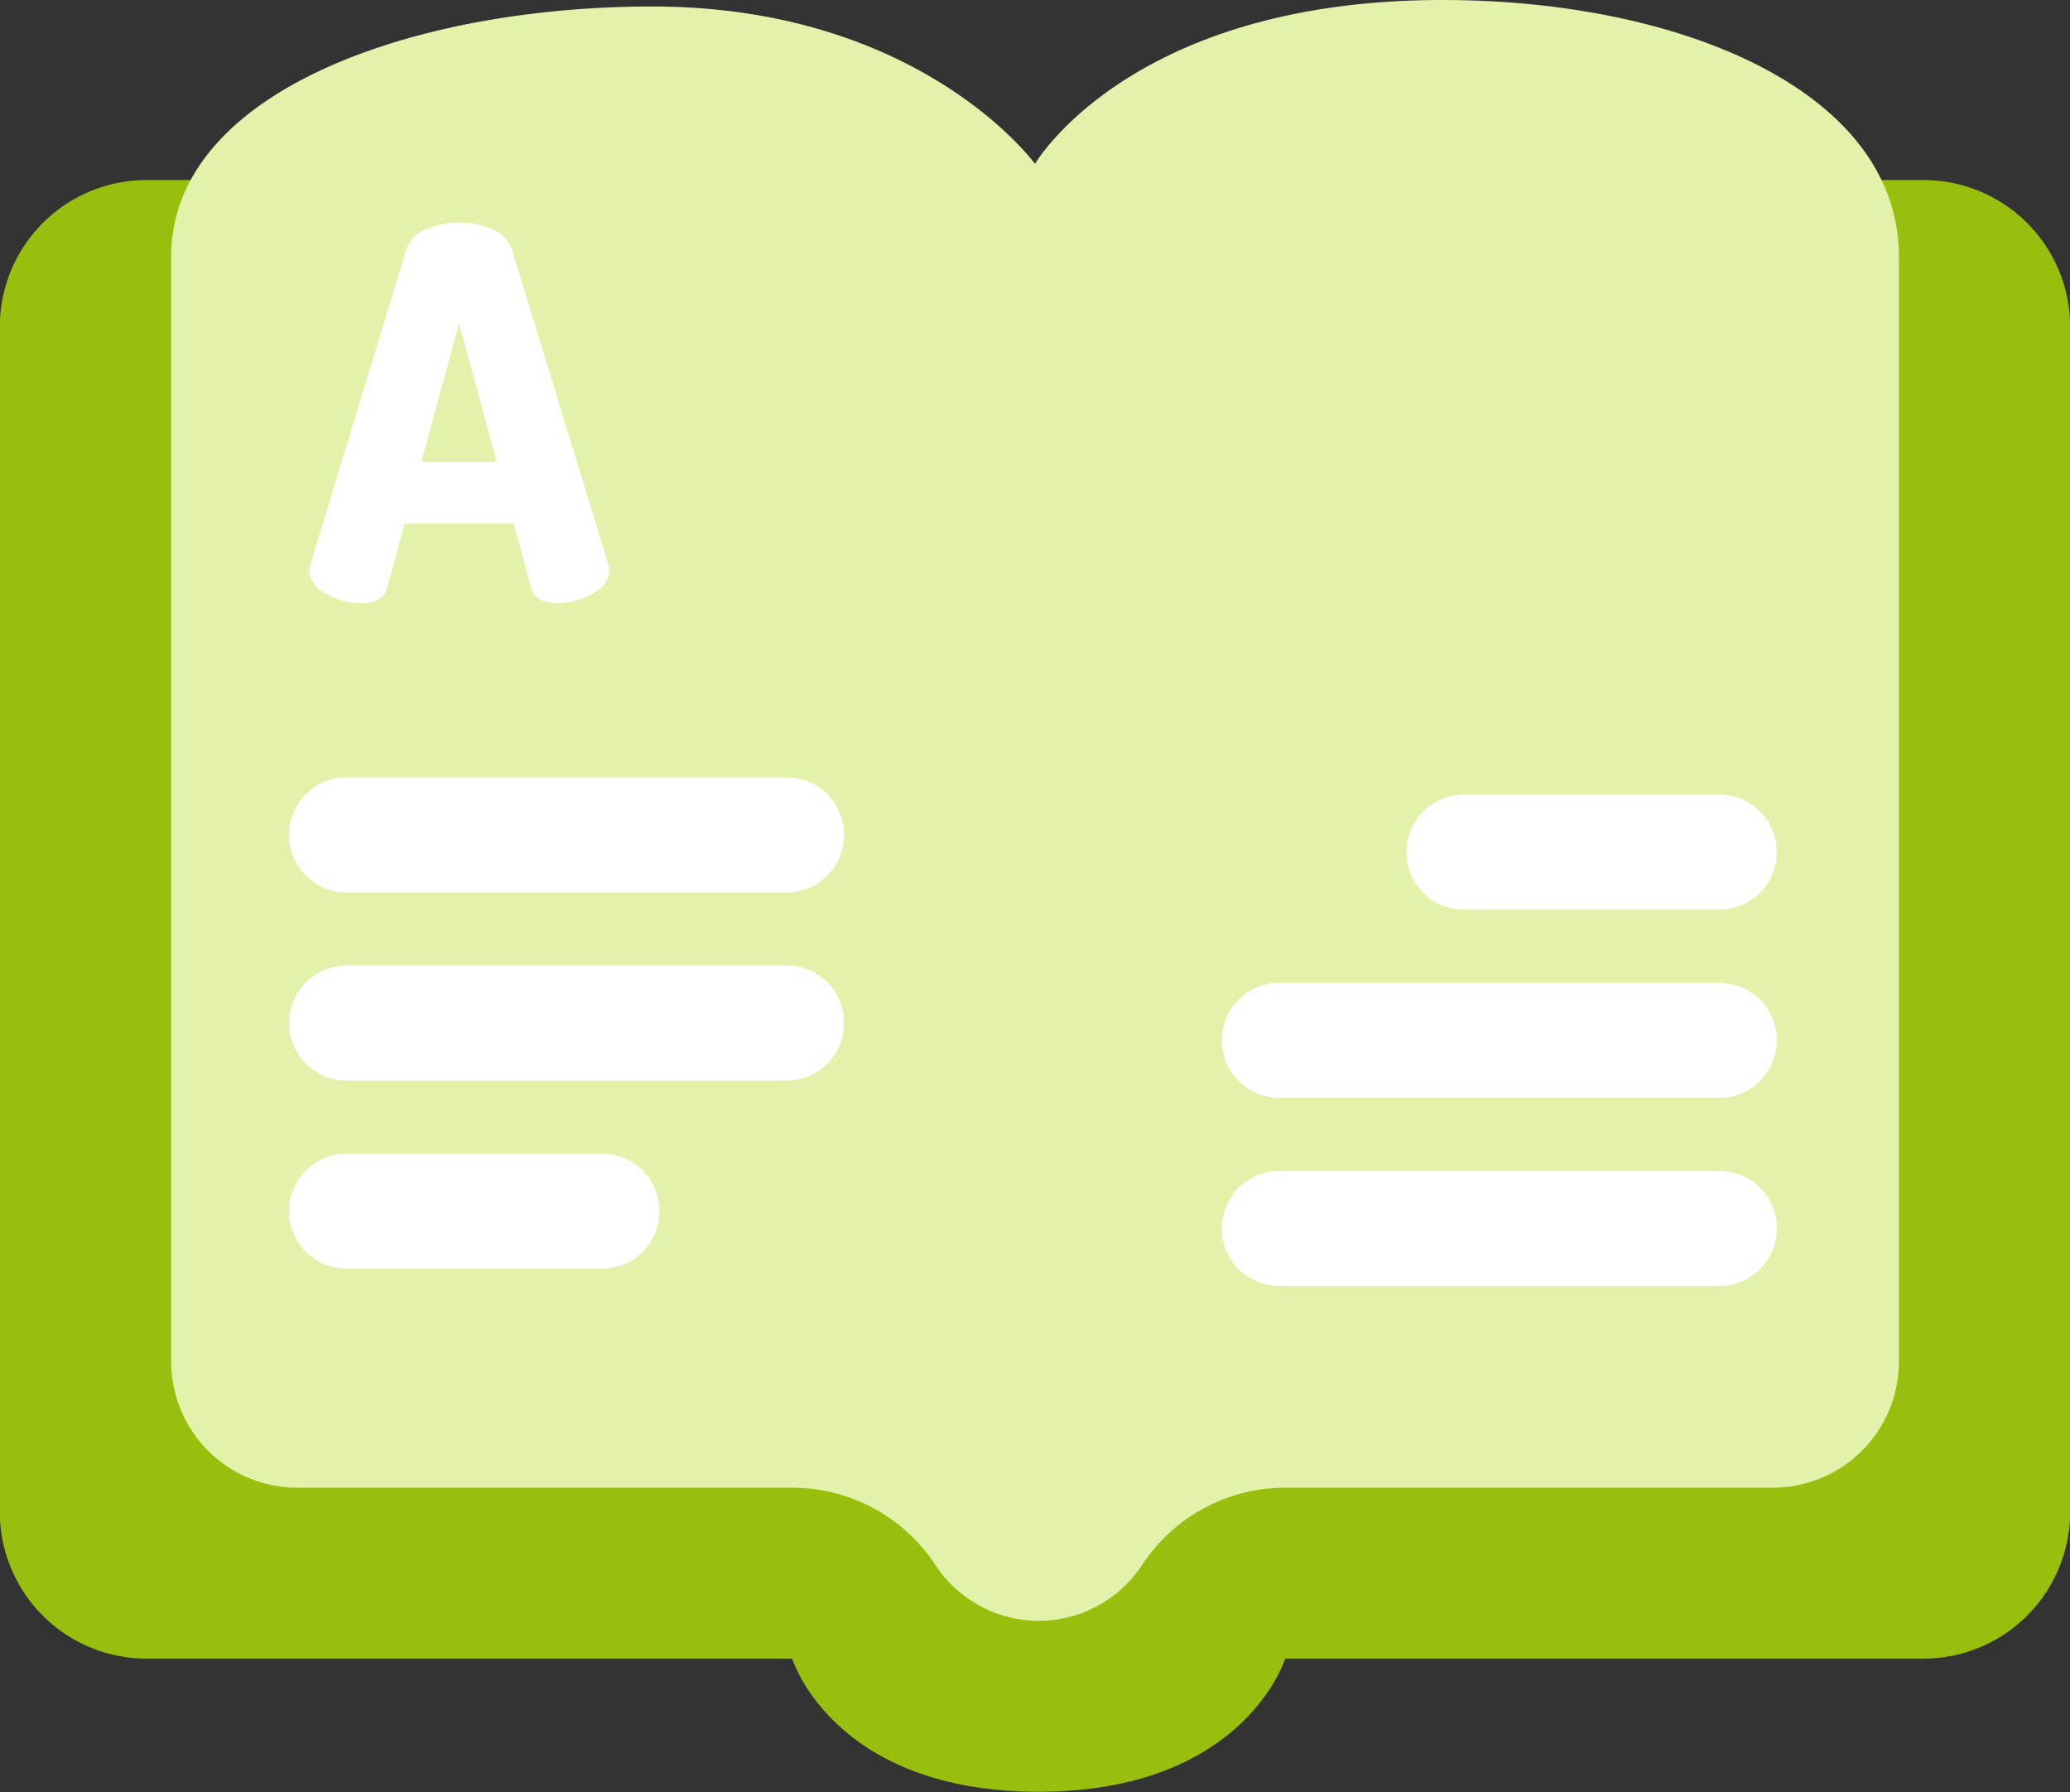 <svg id="comp" xmlns="http://www.w3.org/2000/svg" width="36" height="31.162" viewBox="0 0 36 31.162">
  <rect x="0" y="0" width="36" height="31.162" fill="#333333" stroke="none"/>
  <g id="Gruppe_264" data-name="Gruppe 264">
    <path id="Pfad_158" data-name="Pfad 158" d="M90.172,9.389h-30.9a2.551,2.551,0,0,0-2.552,2.552V32.553A2.551,2.551,0,0,0,59.275,35.1H70.5s.708,2.315,4.286,2.315S79.074,35.1,79.074,35.1h11.1a2.551,2.551,0,0,0,2.551-2.552V11.941A2.551,2.551,0,0,0,90.172,9.389Z" transform="translate(-56.723 -6.258)" fill="#98bf0d"/>
    <path id="XMLID_2_" d="M90.078,10.373c0-2.873-3.788-4.463-7.937-4.463-5.436,0-7.087,2.85-7.087,2.85S73.07,6.023,68.393,6.023c-4.148,0-8.362,1.479-8.362,4.351V29.587a2.193,2.193,0,0,0,2.193,2.193h8.609a2.976,2.976,0,0,1,2.483,1.335,2.154,2.154,0,0,0,1.774.98h.058a2.154,2.154,0,0,0,1.774-.98,2.977,2.977,0,0,1,2.483-1.335h8.48a2.193,2.193,0,0,0,2.193-2.193S90.078,10.392,90.078,10.373Z" transform="translate(-57.054 -5.91)" fill="#e3f2aa"/>
  </g>
  <g id="Gruppe_265" data-name="Gruppe 265" transform="translate(5.383 3.871)">
    <path id="Pfad_159" data-name="Pfad 159" d="M62.7,16.258a.443.443,0,0,1,.018-.1l1.671-5.481a.578.578,0,0,1,.328-.346,1.486,1.486,0,0,1,1.177,0,.578.578,0,0,1,.328.346l1.68,5.481a.528.528,0,0,1,.018.1.483.483,0,0,1-.293.4,1.188,1.188,0,0,1-.607.17c-.257,0-.41-.087-.458-.26l-.305-1.123h-1.9l-.305,1.123c-.048.173-.2.26-.458.26a1.188,1.188,0,0,1-.607-.17A.483.483,0,0,1,62.7,16.258Zm1.949-1.887h1.312l-.656-2.408Z" transform="translate(-62.704 -10.211)" fill="#fff"/>
  </g>
  <line id="Linie_3" data-name="Linie 3" x2="7.653" transform="translate(6.027 14.518)" fill="none" stroke="#fff" stroke-linecap="round" stroke-width="2"/>
  <line id="Linie_4" data-name="Linie 4" x2="7.653" transform="translate(6.027 17.789)" fill="none" stroke="#fff" stroke-linecap="round" stroke-width="2"/>
  <line id="Linie_5" data-name="Linie 5" x2="4.442" transform="translate(6.027 21.06)" fill="none" stroke="#fff" stroke-linecap="round" stroke-width="2"/>
  <g id="Gruppe_266" data-name="Gruppe 266" transform="translate(22.249 14.818)">
    <line id="Linie_6" data-name="Linie 6" x1="7.653" transform="translate(0 6.543)" fill="none" stroke="#fff" stroke-linecap="round" stroke-width="2"/>
    <line id="Linie_7" data-name="Linie 7" x1="7.653" transform="translate(0 3.272)" fill="none" stroke="#fff" stroke-linecap="round" stroke-width="2"/>
    <line id="Linie_8" data-name="Linie 8" x1="4.443" transform="translate(3.209)" fill="none" stroke="#fff" stroke-linecap="round" stroke-width="2"/>
  </g>
</svg>

